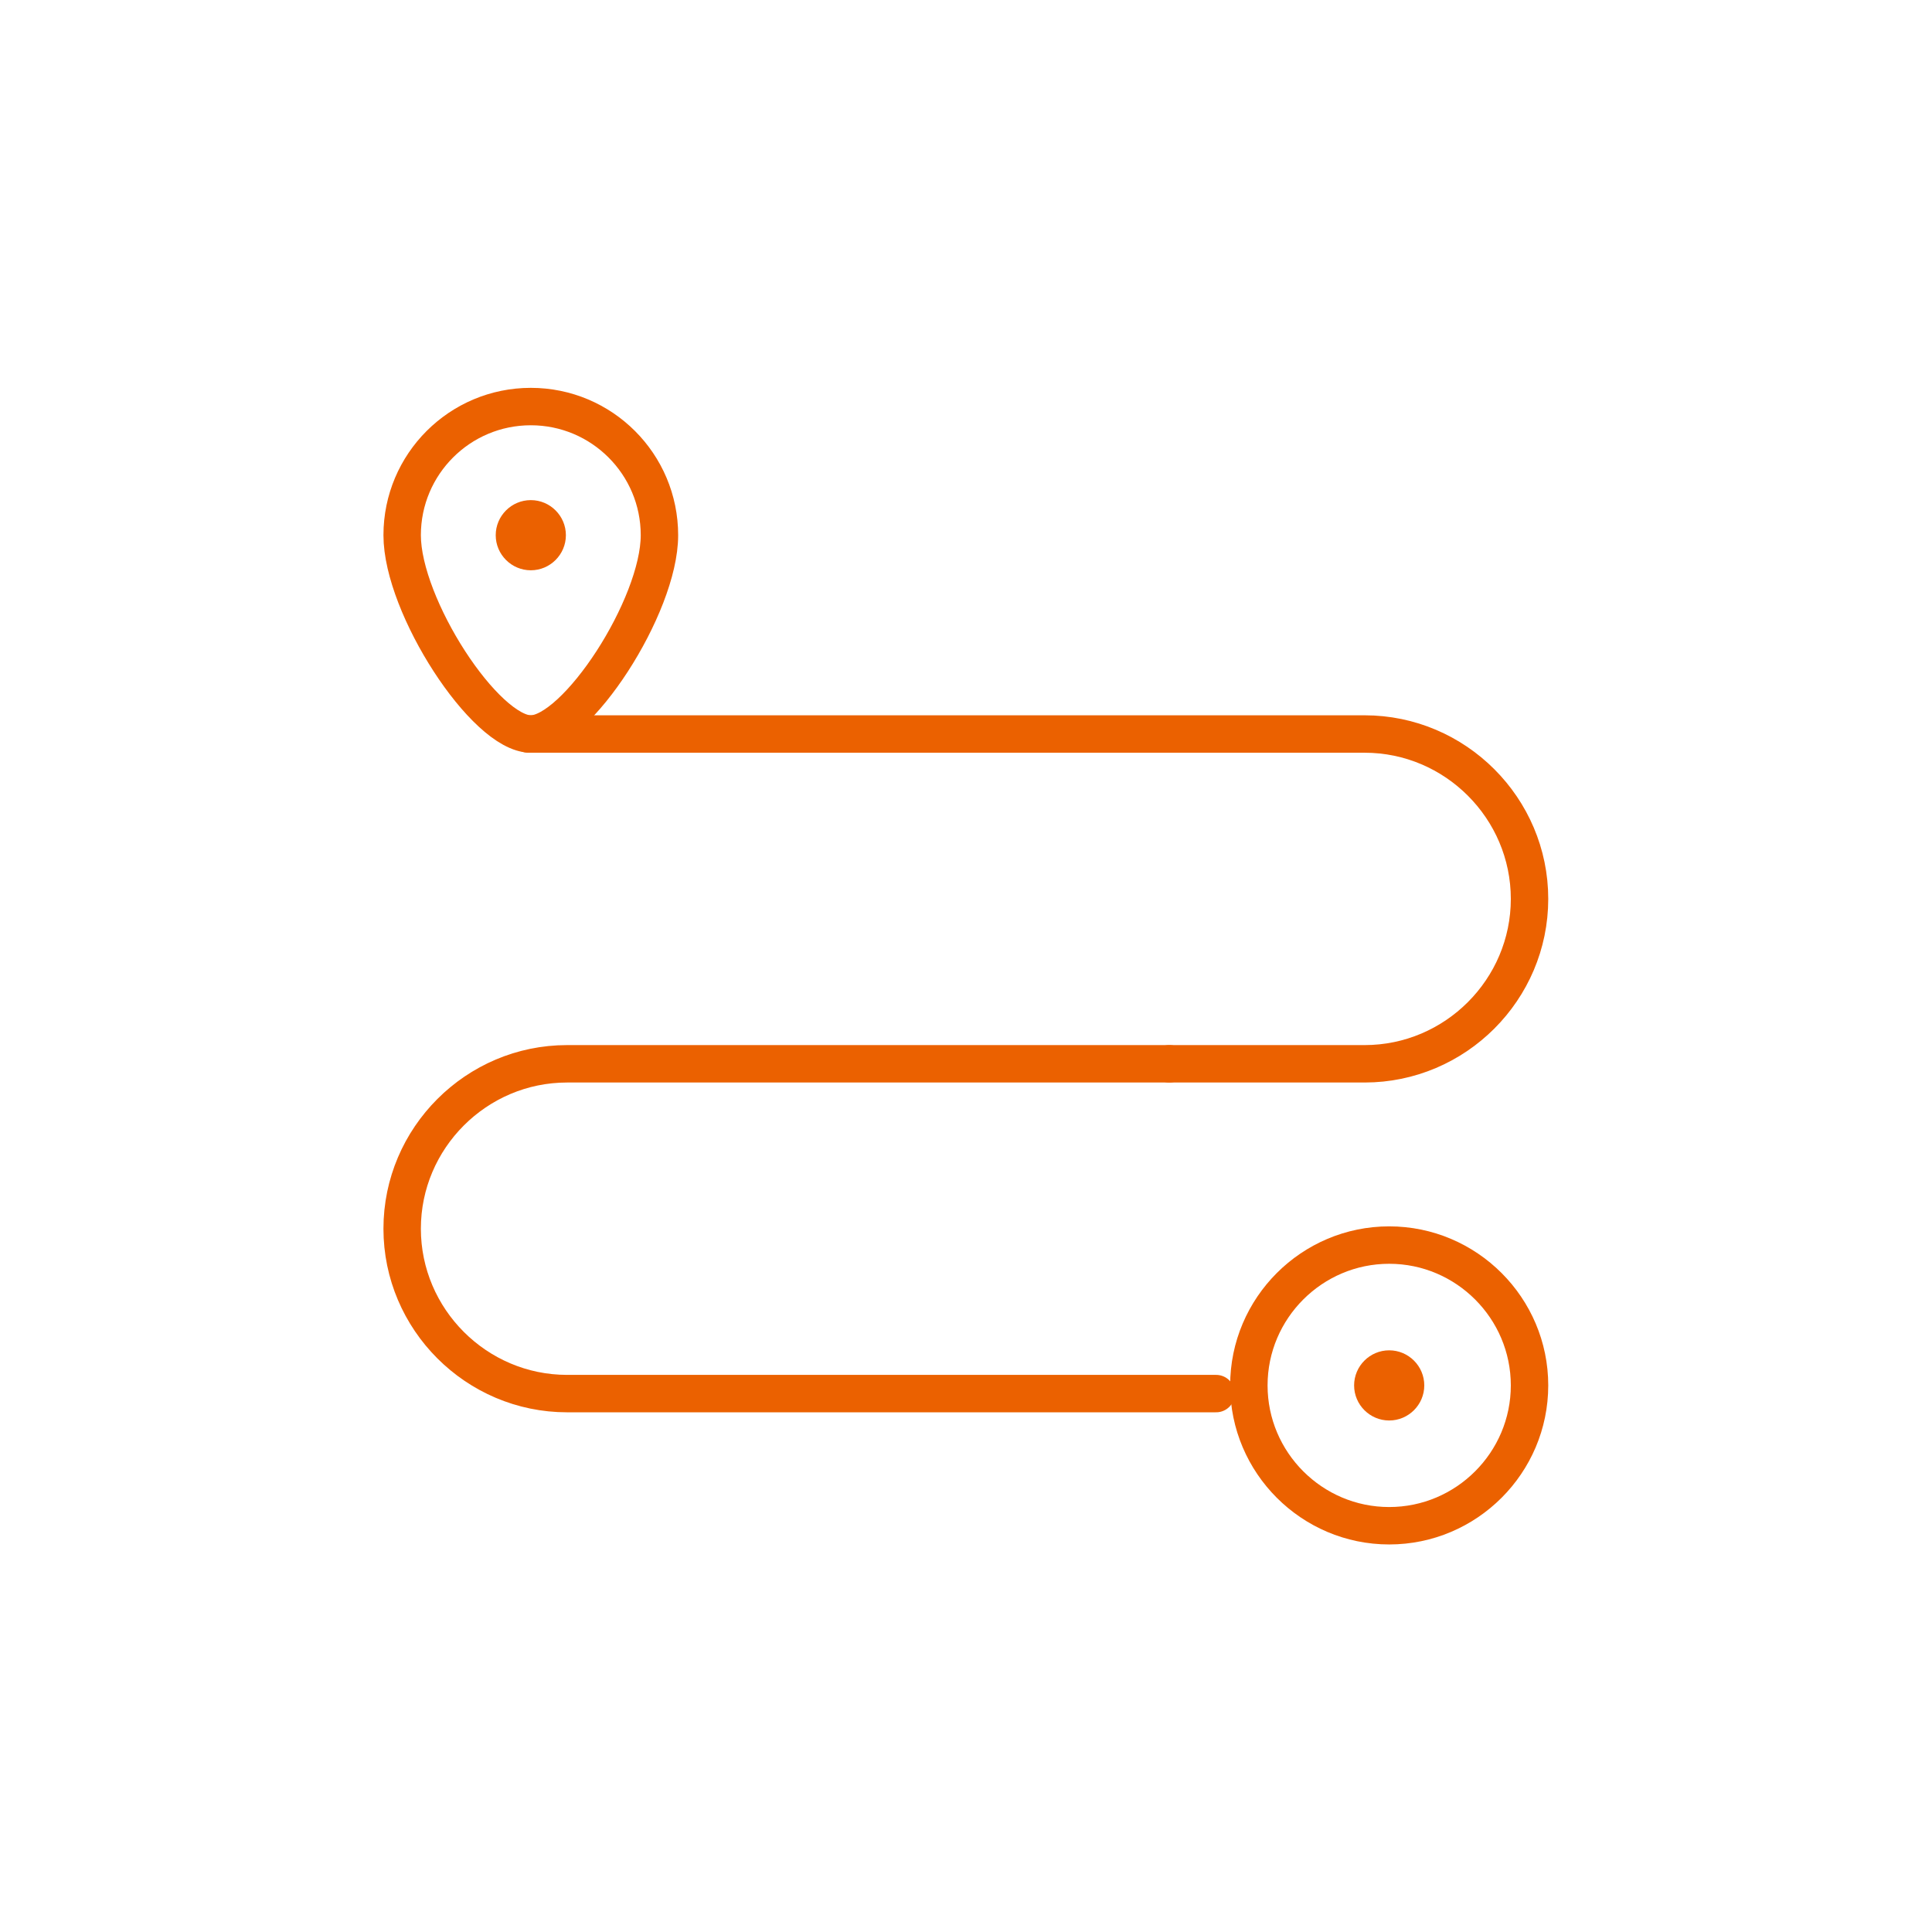 <svg xmlns="http://www.w3.org/2000/svg" xmlns:xlink="http://www.w3.org/1999/xlink" version="1.1" width="512" height="512" x="0" y="0" viewBox="0 0 682.667 682.667" style="enable-background:new 0 0 512 512" xml:space="preserve" class=""><g transform="matrix(0.62,0,0,0.62,129.706,129.707)"><defs stroke-width="16" style="stroke-width: 16;"><clipPath id="a" clipPathUnits="userSpaceOnUse" stroke-width="16" style="stroke-width: 16;"><path d="M0 512h512V0H0Z" fill="#eb6100" opacity="1" data-original="#000000" stroke-width="16" style="stroke-width: 16;"/></clipPath></defs><g clip-path="url(#a)" transform="matrix(1.333 0 0 -1.333 0 682.667)" stroke-width="16" style="stroke-width: 16;"><path d="M0 0c30.376 0 55-24.625 55-55s-35.5-85-55-85-55 54.625-55 85S-30.375 0 0 0z" style="stroke-width: 16; stroke-linecap: round; stroke-linejoin: round; stroke-miterlimit: 22.926; stroke-dasharray: none; stroke-opacity: 1;" transform="translate(70 495.25)" fill="none" stroke="#eb6100" stroke-width="16" stroke-linecap="round" stroke-linejoin="round" stroke-miterlimit="22.926" stroke-dasharray="none" stroke-opacity="" data-original="#000000" opacity="1"/><path d="M0 0c8.262 0 15 6.738 15 15S8.262 30 0 30s-15-6.738-15-15S-8.262 0 0 0" style="fill-opacity: 1; fill-rule: evenodd; stroke: none; stroke-width: 16;" transform="translate(70 425.25)" fill="#eb6100" data-original="#000000" opacity="1" stroke-width="16"/><path d="M0 0h357.499c38.775 0 70.5-31.725 70.5-70.5 0-38.776-31.725-70.5-70.5-70.5h-83.5" style="stroke-width: 16; stroke-linecap: round; stroke-linejoin: round; stroke-miterlimit: 22.926; stroke-dasharray: none; stroke-opacity: 1;" transform="translate(69.001 355.25)" fill="none" stroke="#eb6100" stroke-width="16" stroke-linecap="round" stroke-linejoin="round" stroke-miterlimit="22.926" stroke-dasharray="none" stroke-opacity="" data-original="#000000" opacity="1"/><path d="M0 0h-277.499c-38.775 0-70.5 31.725-70.5 70.5 0 38.776 31.726 70.5 70.5 70.5h257.5" style="stroke-width: 16; stroke-linecap: round; stroke-linejoin: round; stroke-miterlimit: 22.926; stroke-dasharray: none; stroke-opacity: 1;" transform="translate(362.998 73.249)" fill="none" stroke="#eb6100" stroke-width="16" stroke-linecap="round" stroke-linejoin="round" stroke-miterlimit="22.926" stroke-dasharray="none" stroke-opacity="" data-original="#000000" opacity="1"/><path d="M0 0c33.047 0 60 26.953 60 60s-26.953 60-60 60-60-26.953-60-60S-33.047 0 0 0Z" style="stroke-width: 16; stroke-linecap: round; stroke-linejoin: round; stroke-miterlimit: 22.926; stroke-dasharray: none; stroke-opacity: 1;" transform="translate(437 16.75)" fill="none" stroke="#eb6100" stroke-width="16" stroke-linecap="round" stroke-linejoin="round" stroke-miterlimit="22.926" stroke-dasharray="none" stroke-opacity="" data-original="#000000" opacity="1"/><path d="M0 0c8.262 0 15 6.738 15 15S8.262 30 0 30s-15-6.738-15-15S-8.262 0 0 0" style="fill-opacity: 1; fill-rule: evenodd; stroke: none; stroke-width: 16;" transform="translate(437 61.75)" fill="#eb6100" data-original="#000000" opacity="1" stroke-width="16"/></g></g></svg>